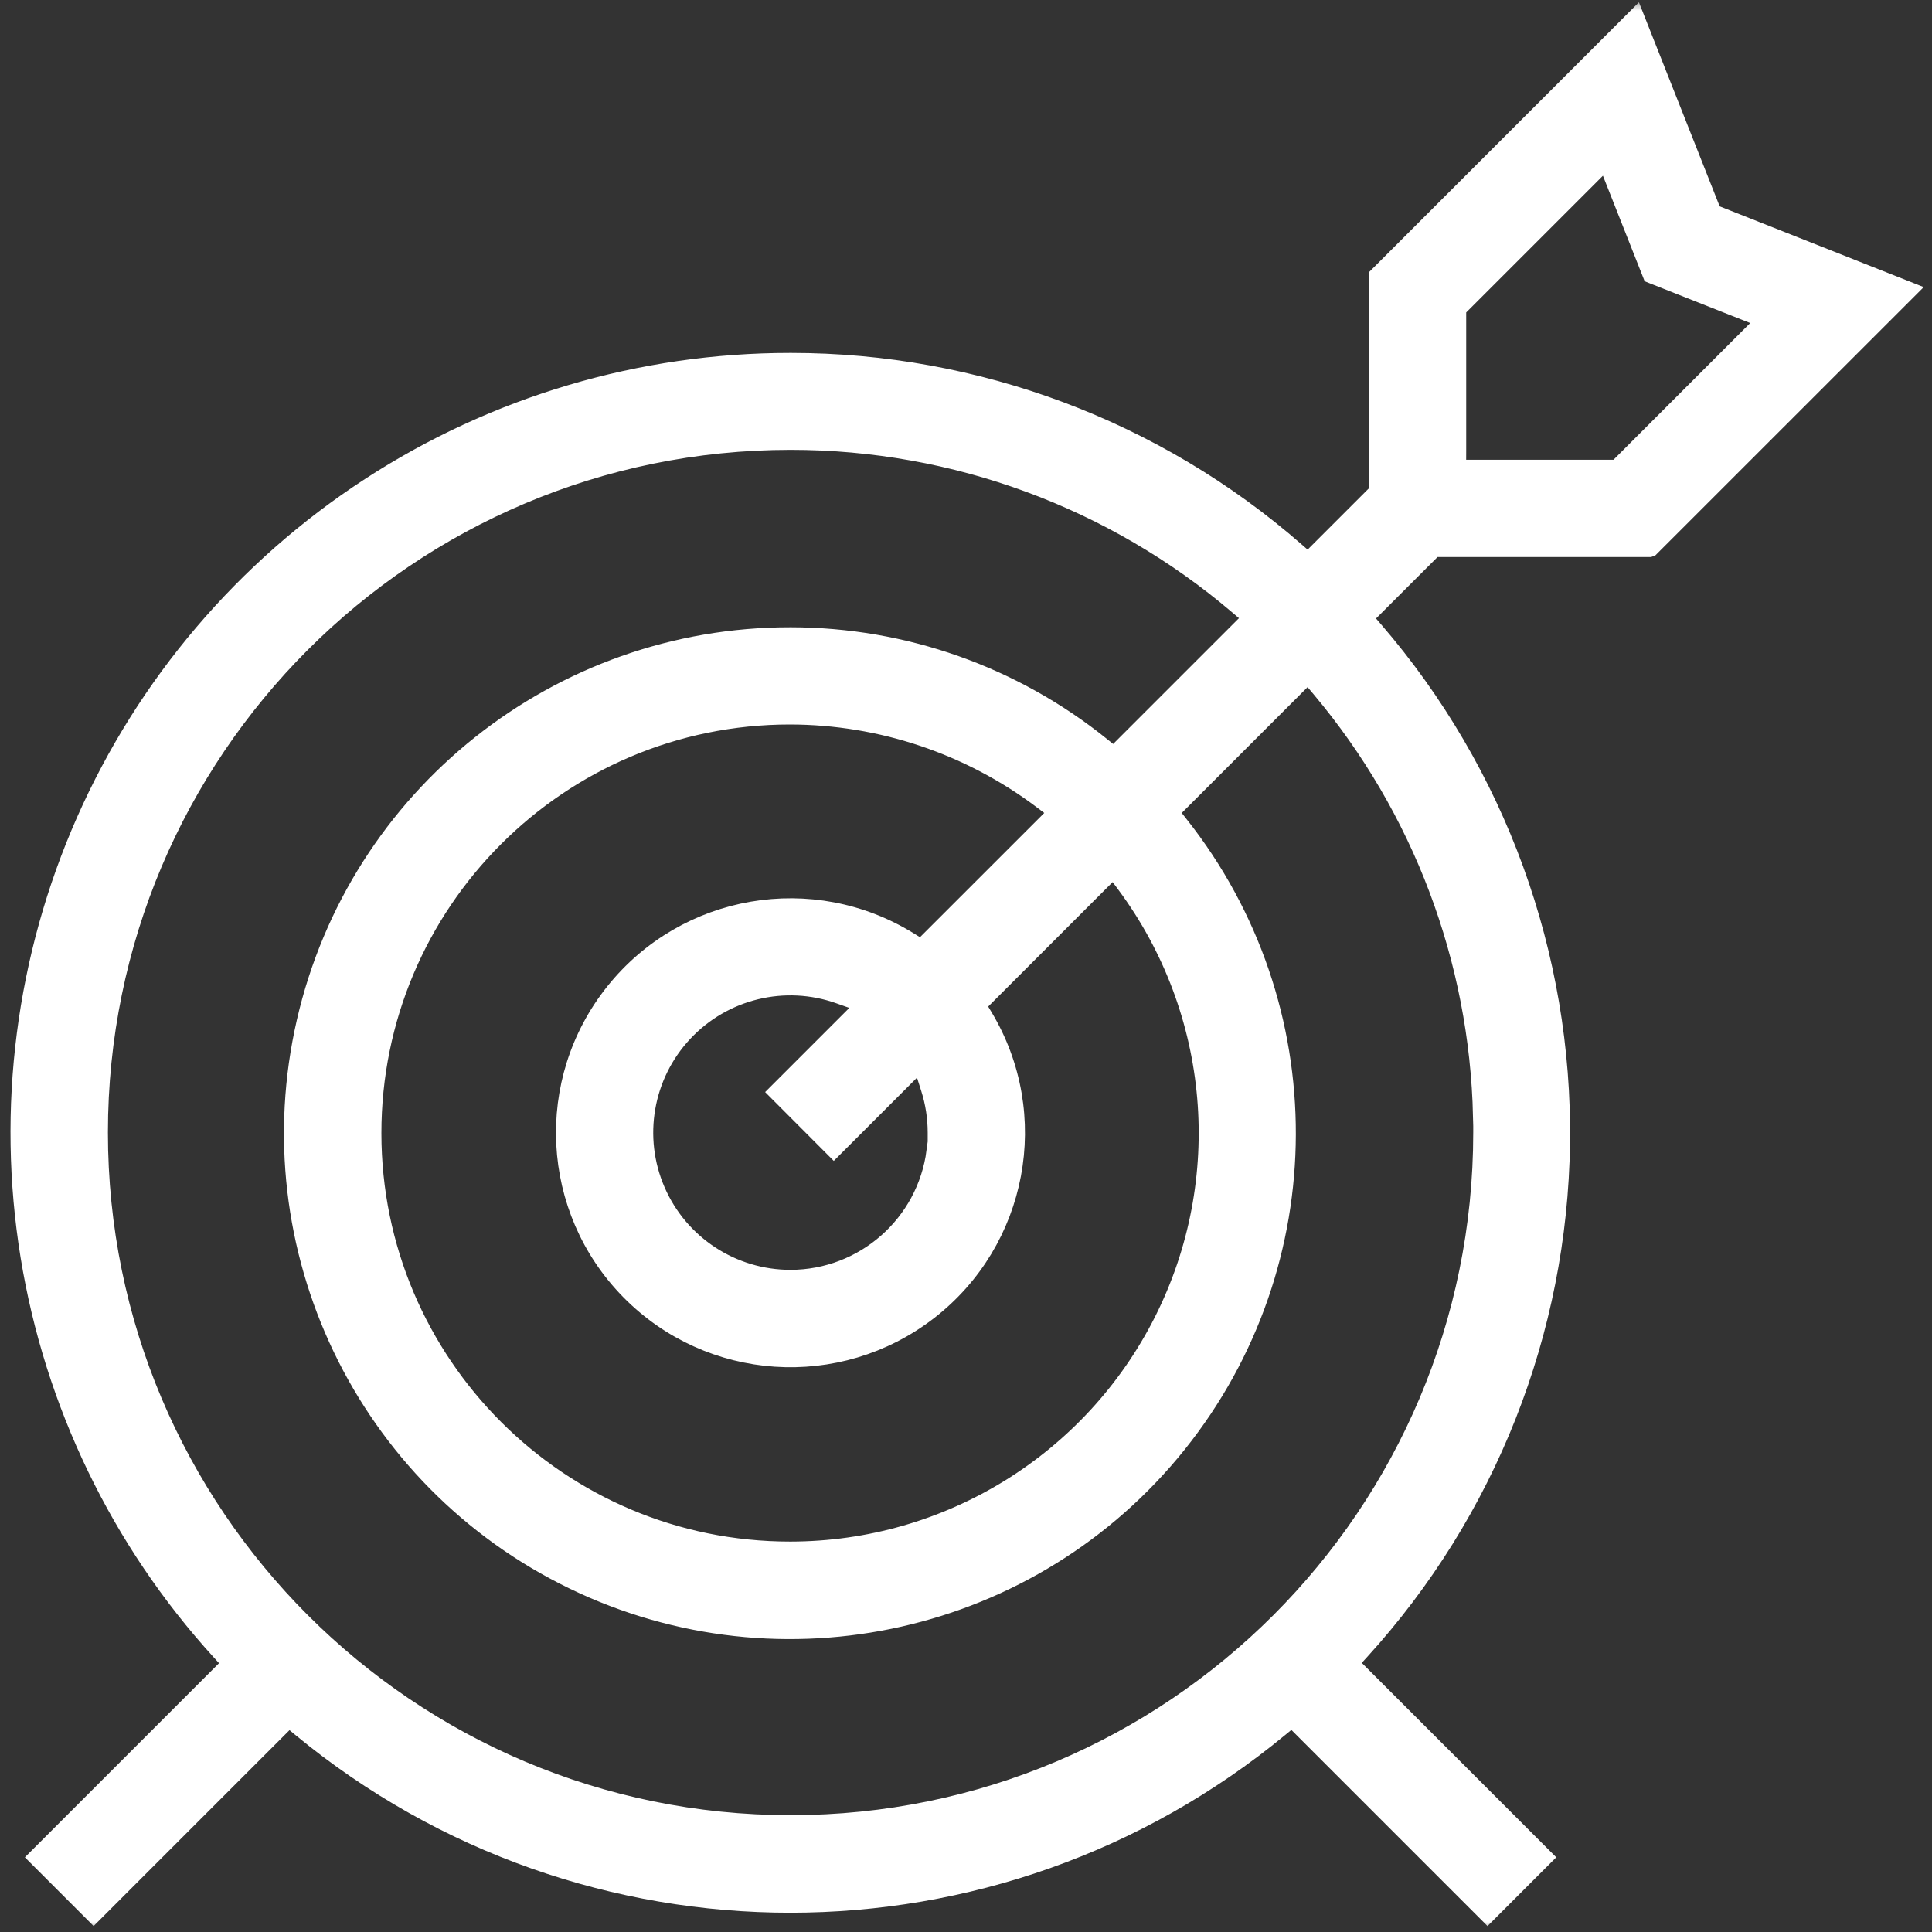 <svg width="92" height="92" viewBox="0 0 92 92" fill="none" xmlns="http://www.w3.org/2000/svg">
<rect x="0" y="0" width="92" height="92" fill="#333333" stroke="none"/>
<mask id="path-1-outside-1_806_1784" maskUnits="userSpaceOnUse" x="0" y="0" width="92" height="92" fill="black">
<rect fill="white" width="92" height="92"/>
<path d="M78.544 26.022L90.714 13.856L81.504 10.211L81.359 9.846L77.859 1L65.691 13.167V23.455L62.291 26.855L61.651 26.298C55.007 20.5 46.487 17.306 37.669 17.306H37.637C30.539 17.303 23.594 19.362 17.645 23.234C11.696 27.105 7.001 32.622 4.13 39.113C1.259 45.604 0.336 52.789 1.473 59.795C2.611 66.801 5.76 73.325 10.537 78.574L11.122 79.214L1.892 88.444L4.458 91.01L13.754 81.714L14.39 82.238C27.893 93.368 47.392 93.364 60.89 82.226L61.526 81.702L70.834 91.01L73.4 88.444L64.156 79.201L64.739 78.561C70.754 71.953 74.141 63.372 74.262 54.438C74.382 45.503 71.228 36.834 65.394 30.066L64.844 29.426L68.246 26.026H78.533L78.544 26.022ZM69.319 21.485V14.672L76.515 7.476L78.703 13.01L84.236 15.198L77.04 22.394H69.315L69.319 21.485ZM70.644 53.161H70.654V53.931C70.653 72.161 55.874 86.938 37.646 86.937C19.418 86.936 4.638 72.157 4.639 53.928C4.64 35.699 19.418 20.922 37.647 20.922H37.674C45.484 20.925 53.04 23.706 58.987 28.77L59.735 29.407L53.043 36.099L52.408 35.586C48.232 32.217 43.03 30.376 37.665 30.37H37.645C26.643 30.356 17.092 37.95 14.625 48.672C12.158 59.394 17.431 70.398 27.335 75.192C37.239 79.986 49.138 77.302 56.021 68.718C62.904 60.134 62.938 47.932 56.105 39.308L55.605 38.674L62.297 31.982L62.934 32.738C67.754 38.47 70.474 45.674 70.644 53.161ZM39.704 54.573L43.894 50.383L44.346 51.803C44.565 52.491 44.676 53.21 44.676 53.932V54.839H44.618C44.158 58.342 41.178 60.963 37.644 60.969C34.841 60.97 32.304 59.307 31.188 56.736C30.072 54.165 30.588 51.176 32.503 49.129C34.418 47.082 37.365 46.366 40.005 47.309L41.357 47.789L37.142 52.004L39.704 54.573ZM44.392 44.753L43.882 45.263L43.27 44.883C38.682 42.033 32.688 43.06 29.313 47.278C25.938 51.496 26.25 57.57 30.038 61.421C33.826 65.272 39.895 65.681 44.168 62.377C48.441 59.073 49.568 53.094 46.791 48.461L46.427 47.854L53.039 41.242L53.666 42.085C58.146 48.139 58.836 56.199 55.45 62.925C52.064 69.651 45.18 73.9 37.648 73.908H37.626C26.606 73.914 17.666 64.985 17.662 53.964C17.658 42.943 26.585 34.004 37.605 34H37.627C41.967 34.008 46.187 35.423 49.655 38.032L50.487 38.66L49.75 39.397L44.392 44.753Z"/>
</mask>
<path d="M78.544 26.022L90.714 13.856L81.504 10.211L81.359 9.846L77.859 1L65.691 13.167V23.455L62.291 26.855L61.651 26.298C55.007 20.5 46.487 17.306 37.669 17.306H37.637C30.539 17.303 23.594 19.362 17.645 23.234C11.696 27.105 7.001 32.622 4.13 39.113C1.259 45.604 0.336 52.789 1.473 59.795C2.611 66.801 5.76 73.325 10.537 78.574L11.122 79.214L1.892 88.444L4.458 91.01L13.754 81.714L14.39 82.238C27.893 93.368 47.392 93.364 60.89 82.226L61.526 81.702L70.834 91.01L73.4 88.444L64.156 79.201L64.739 78.561C70.754 71.953 74.141 63.372 74.262 54.438C74.382 45.503 71.228 36.834 65.394 30.066L64.844 29.426L68.246 26.026H78.533L78.544 26.022ZM69.319 21.485V14.672L76.515 7.476L78.703 13.01L84.236 15.198L77.04 22.394H69.315L69.319 21.485ZM70.644 53.161H70.654V53.931C70.653 72.161 55.874 86.938 37.646 86.937C19.418 86.936 4.638 72.157 4.639 53.928C4.64 35.699 19.418 20.922 37.647 20.922H37.674C45.484 20.925 53.04 23.706 58.987 28.77L59.735 29.407L53.043 36.099L52.408 35.586C48.232 32.217 43.03 30.376 37.665 30.37H37.645C26.643 30.356 17.092 37.95 14.625 48.672C12.158 59.394 17.431 70.398 27.335 75.192C37.239 79.986 49.138 77.302 56.021 68.718C62.904 60.134 62.938 47.932 56.105 39.308L55.605 38.674L62.297 31.982L62.934 32.738C67.754 38.47 70.474 45.674 70.644 53.161ZM39.704 54.573L43.894 50.383L44.346 51.803C44.565 52.491 44.676 53.21 44.676 53.932V54.839H44.618C44.158 58.342 41.178 60.963 37.644 60.969C34.841 60.97 32.304 59.307 31.188 56.736C30.072 54.165 30.588 51.176 32.503 49.129C34.418 47.082 37.365 46.366 40.005 47.309L41.357 47.789L37.142 52.004L39.704 54.573ZM44.392 44.753L43.882 45.263L43.27 44.883C38.682 42.033 32.688 43.06 29.313 47.278C25.938 51.496 26.25 57.57 30.038 61.421C33.826 65.272 39.895 65.681 44.168 62.377C48.441 59.073 49.568 53.094 46.791 48.461L46.427 47.854L53.039 41.242L53.666 42.085C58.146 48.139 58.836 56.199 55.45 62.925C52.064 69.651 45.18 73.9 37.648 73.908H37.626C26.606 73.914 17.666 64.985 17.662 53.964C17.658 42.943 26.585 34.004 37.605 34H37.627C41.967 34.008 46.187 35.423 49.655 38.032L50.487 38.66L49.75 39.397L44.392 44.753Z" fill="white"/>
<path d="M78.544 26.022L90.714 13.856L81.504 10.211L81.359 9.846L77.859 1L65.691 13.167V23.455L62.291 26.855L61.651 26.298C55.007 20.5 46.487 17.306 37.669 17.306H37.637C30.539 17.303 23.594 19.362 17.645 23.234C11.696 27.105 7.001 32.622 4.13 39.113C1.259 45.604 0.336 52.789 1.473 59.795C2.611 66.801 5.76 73.325 10.537 78.574L11.122 79.214L1.892 88.444L4.458 91.01L13.754 81.714L14.39 82.238C27.893 93.368 47.392 93.364 60.89 82.226L61.526 81.702L70.834 91.01L73.4 88.444L64.156 79.201L64.739 78.561C70.754 71.953 74.141 63.372 74.262 54.438C74.382 45.503 71.228 36.834 65.394 30.066L64.844 29.426L68.246 26.026H78.533L78.544 26.022ZM69.319 21.485V14.672L76.515 7.476L78.703 13.01L84.236 15.198L77.04 22.394H69.315L69.319 21.485ZM70.644 53.161H70.654V53.931C70.653 72.161 55.874 86.938 37.646 86.937C19.418 86.936 4.638 72.157 4.639 53.928C4.64 35.699 19.418 20.922 37.647 20.922H37.674C45.484 20.925 53.04 23.706 58.987 28.77L59.735 29.407L53.043 36.099L52.408 35.586C48.232 32.217 43.03 30.376 37.665 30.37H37.645C26.643 30.356 17.092 37.95 14.625 48.672C12.158 59.394 17.431 70.398 27.335 75.192C37.239 79.986 49.138 77.302 56.021 68.718C62.904 60.134 62.938 47.932 56.105 39.308L55.605 38.674L62.297 31.982L62.934 32.738C67.754 38.47 70.474 45.674 70.644 53.161ZM39.704 54.573L43.894 50.383L44.346 51.803C44.565 52.491 44.676 53.21 44.676 53.932V54.839H44.618C44.158 58.342 41.178 60.963 37.644 60.969C34.841 60.97 32.304 59.307 31.188 56.736C30.072 54.165 30.588 51.176 32.503 49.129C34.418 47.082 37.365 46.366 40.005 47.309L41.357 47.789L37.142 52.004L39.704 54.573ZM44.392 44.753L43.882 45.263L43.27 44.883C38.682 42.033 32.688 43.06 29.313 47.278C25.938 51.496 26.25 57.57 30.038 61.421C33.826 65.272 39.895 65.681 44.168 62.377C48.441 59.073 49.568 53.094 46.791 48.461L46.427 47.854L53.039 41.242L53.666 42.085C58.146 48.139 58.836 56.199 55.45 62.925C52.064 69.651 45.18 73.9 37.648 73.908H37.626C26.606 73.914 17.666 64.985 17.662 53.964C17.658 42.943 26.585 34.004 37.605 34H37.627C41.967 34.008 46.187 35.423 49.655 38.032L50.487 38.66L49.75 39.397L44.392 44.753Z" stroke="white" mask="url(#path-1-outside-1_806_1784)"/>
</svg>
